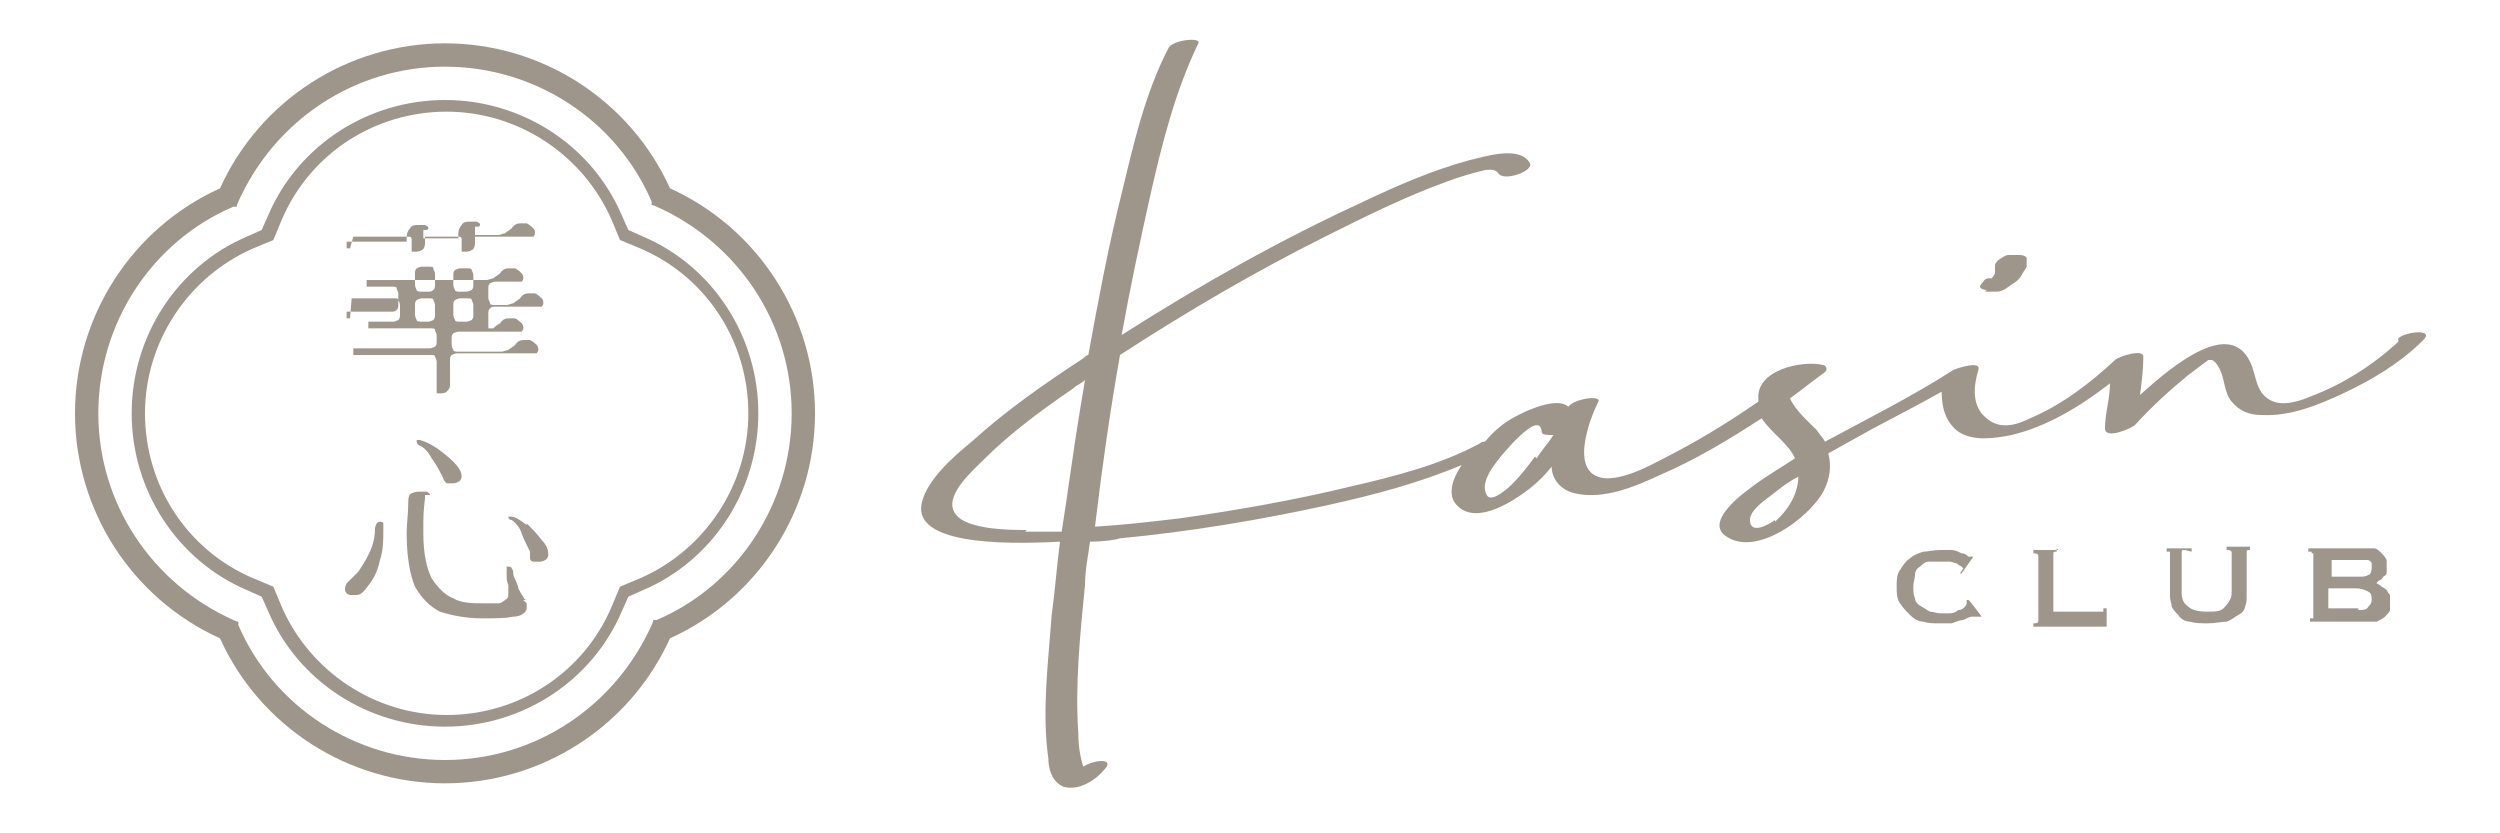 <?xml version="1.0" encoding="UTF-8"?> <svg xmlns="http://www.w3.org/2000/svg" width="150" height="50" viewBox="0 0 150 50" fill="none"><path d="M40.2 11.3C37.8 6 32.5 2.6 26.7 2.6C20.9 2.6 15.6 6 13.2 11.3C7.9 13.7 4.5 19 4.5 24.8C4.5 30.6 7.9 35.9 13.2 38.3C15.6 43.6 20.9 47 26.7 47C32.5 47 37.8 43.6 40.2 38.3C45.5 35.9 48.9 30.6 48.9 24.8C48.9 19 45.5 13.7 40.2 11.3ZM39.4 37.2H39.2C39.2 37.3 39.1 37.5 39.1 37.5C36.9 42.4 32.1 45.6 26.7 45.6C21.3 45.6 16.4 42.4 14.3 37.5V37.3C14.2 37.3 14 37.2 14 37.2C9.1 35 5.9 30.2 5.9 24.8C5.9 19.4 9.1 14.5 14 12.4H14.2C14.2 12.3 14.3 12.1 14.3 12.1C16.5 7.2 21.3 4 26.7 4C32.1 4 37 7.2 39.1 12.1V12.3C39.2 12.3 39.4 12.4 39.4 12.4C44.3 14.6 47.5 19.4 47.5 24.8C47.5 30.2 44.3 35.1 39.4 37.2Z" fill="#9E968B"></path><path d="M38.6 14.2L37.7 13.8L37.3 12.9C35.5 8.7 31.3 6 26.7 6C22.1 6 17.9 8.7 16.1 12.9L15.7 13.8L14.8 14.2C10.6 16 7.9 20.2 7.9 24.8C7.9 29.4 10.6 33.6 14.8 35.4L15.7 35.8L16.1 36.7C17.9 40.9 22.1 43.6 26.7 43.6C31.3 43.6 35.5 40.9 37.3 36.7L37.7 35.8L38.6 35.4C42.8 33.6 45.5 29.4 45.5 24.8C45.5 20.2 42.8 16 38.6 14.2ZM38.4 34.7L37.2 35.2L36.7 36.4C35 40.4 31.1 42.9 26.8 42.9C22.5 42.9 18.6 40.3 16.9 36.4L16.4 35.2L15.2 34.7C11.2 33 8.7 29.1 8.7 24.8C8.7 20.5 11.3 16.6 15.2 14.9L16.4 14.4L16.9 13.2C18.6 9.2 22.5 6.7 26.8 6.7C31.1 6.7 35 9.3 36.7 13.2L37.2 14.4L38.4 14.9C42.4 16.6 44.9 20.5 44.9 24.8C44.9 29.1 42.3 33 38.4 34.7Z" fill="#9E968B"></path><path d="M21.2 14.2H21.5C22 14.2 22.4 14.2 22.8 14.2H24.5C24.6 14.2 24.7 14.2 24.7 14.4V14.9V15.1C24.7 15.1 24.8 15.1 24.9 15.1C25 15.1 25.2 15.1 25.3 15C25.4 15 25.5 14.8 25.5 14.6V14.3V14.2C25.5 14.2 25.5 14.2 25.6 14.2H27.5C27.6 14.2 27.7 14.2 27.7 14.4V14.9V15.1C27.7 15.1 27.8 15.1 27.9 15.1C28 15.1 28.2 15.1 28.3 15C28.4 15 28.5 14.8 28.5 14.6V14.3V14.2C28.5 14.2 28.5 14.2 28.6 14.2H31.7C31.9 14.2 32 14.2 32 14.2C32 14.2 32.1 14.1 32.1 14C32.1 13.9 32.1 13.8 32 13.7C31.9 13.6 31.8 13.5 31.6 13.4C31.5 13.4 31.4 13.4 31.3 13.4C31.1 13.4 30.9 13.4 30.7 13.7C30.6 13.8 30.4 13.9 30.3 14C30.2 14 30 14.1 29.9 14.1H28.6H28.5C28.5 14.1 28.5 14.1 28.5 14V13.8C28.5 13.8 28.5 13.7 28.5 13.6C28.5 13.6 28.5 13.6 28.6 13.6C28.7 13.6 28.8 13.6 28.8 13.5C28.8 13.4 28.8 13.4 28.6 13.3C28.5 13.3 28.4 13.3 28.2 13.3C28 13.3 27.8 13.3 27.7 13.5C27.6 13.6 27.5 13.8 27.5 14V14.2V14.3C27.5 14.3 27.5 14.3 27.4 14.3H25.5H25.4C25.4 14.3 25.4 14.3 25.4 14.2V14C25.4 14 25.4 13.9 25.4 13.8C25.4 13.8 25.4 13.8 25.5 13.8C25.6 13.8 25.7 13.8 25.7 13.7C25.7 13.6 25.7 13.6 25.5 13.5C25.4 13.5 25.3 13.5 25.1 13.5C24.9 13.5 24.7 13.5 24.6 13.7C24.5 13.8 24.4 14 24.4 14.2V14.4V14.5C24.4 14.5 24.4 14.5 24.3 14.5H22.6C22.3 14.5 21.9 14.5 21.3 14.5H21H20.8C20.8 14.5 20.8 14.6 20.8 14.7C20.8 14.8 20.8 14.8 20.8 14.9C20.8 14.9 20.9 14.9 21 14.9L21.2 14.2Z" fill="#9E968B"></path><path d="M21.1 17.9H21.4C21.9 17.9 22.3 17.9 22.7 17.9H23.6C23.8 17.9 23.9 17.9 23.9 18C23.9 18 24 18.2 24 18.3V18.9C24 19 24 19.1 23.9 19.2C23.9 19.2 23.7 19.3 23.6 19.3C23.5 19.3 23 19.3 22.3 19.3H22.1C22.1 19.3 22.1 19.4 22.1 19.5C22.1 19.6 22.1 19.6 22.1 19.7C22.1 19.7 22.2 19.7 22.3 19.7H22.6C23.1 19.7 23.5 19.7 23.9 19.7H25.8C26 19.7 26.1 19.7 26.1 19.8C26.1 19.9 26.2 20 26.2 20.1V20.5C26.2 20.6 26.2 20.7 26.1 20.8C26.1 20.8 25.9 20.9 25.8 20.9H23C22.7 20.9 22.3 20.9 21.7 20.9H21.4H21.2C21.2 20.9 21.2 21 21.2 21.1C21.2 21.2 21.2 21.2 21.2 21.3C21.2 21.3 21.3 21.3 21.4 21.3H21.7C22.2 21.3 22.6 21.3 23 21.3H25.8C26 21.3 26.1 21.3 26.1 21.4C26.1 21.4 26.2 21.6 26.2 21.7V23.4V23.6C26.2 23.6 26.3 23.6 26.4 23.6C26.5 23.6 26.7 23.6 26.8 23.5C26.9 23.4 27 23.3 27 23.1V21.6C27 21.5 27 21.4 27.1 21.3C27.1 21.3 27.3 21.2 27.4 21.2H31.9C32.1 21.2 32.2 21.2 32.2 21.2C32.2 21.2 32.3 21.1 32.3 21C32.3 20.9 32.3 20.8 32.2 20.7C32.1 20.6 32 20.5 31.8 20.4C31.7 20.4 31.6 20.4 31.5 20.4C31.3 20.4 31.1 20.4 30.9 20.7C30.8 20.8 30.6 20.9 30.5 21C30.4 21 30.2 21.1 30.1 21.1H27.5C27.4 21.1 27.2 21.1 27.2 21C27.2 21 27.1 20.8 27.1 20.7V20.3C27.1 20.2 27.1 20.1 27.2 20C27.2 20 27.4 19.9 27.5 19.9H31C31.2 19.9 31.3 19.9 31.3 19.9C31.3 19.9 31.4 19.8 31.4 19.7C31.4 19.6 31.4 19.5 31.3 19.4C31.2 19.3 31.1 19.2 30.9 19.1C30.8 19.1 30.7 19.1 30.6 19.1C30.4 19.1 30.2 19.1 30 19.4C29.8 19.5 29.7 19.6 29.6 19.7H29.5C29.5 19.7 29.4 19.7 29.3 19.7C29.3 19.7 29.3 19.6 29.3 19.5V18.8C29.3 18.7 29.3 18.6 29.4 18.5C29.5 18.4 29.6 18.4 29.7 18.4H32.2C32.4 18.4 32.5 18.4 32.5 18.4C32.5 18.4 32.6 18.3 32.6 18.2C32.6 18.1 32.6 18 32.5 17.9C32.4 17.8 32.3 17.7 32.1 17.6C32 17.6 31.9 17.6 31.8 17.6C31.6 17.6 31.4 17.6 31.2 17.9C31.1 18 30.9 18.1 30.8 18.2C30.7 18.2 30.5 18.3 30.4 18.3H29.7C29.6 18.3 29.4 18.3 29.4 18.2C29.4 18.1 29.3 18 29.3 17.9V17.3C29.3 17.2 29.3 17.1 29.4 17C29.4 17 29.6 16.9 29.7 16.9H31C31.2 16.9 31.3 16.9 31.3 16.9C31.3 16.9 31.4 16.8 31.4 16.7C31.4 16.6 31.4 16.5 31.3 16.4C31.2 16.3 31.1 16.2 30.9 16.1C30.8 16.1 30.7 16.1 30.6 16.1C30.4 16.1 30.2 16.1 30 16.4C29.9 16.5 29.7 16.6 29.6 16.7C29.5 16.7 29.3 16.8 29.2 16.8H23.8C23.5 16.8 23.1 16.8 22.5 16.8H22.2H22C22 16.8 22 16.9 22 17C22 17.1 22 17.1 22 17.2C22 17.2 22.1 17.2 22.2 17.2C22.9 17.2 23.3 17.2 23.5 17.2C23.7 17.2 23.8 17.2 23.8 17.3C23.8 17.4 23.9 17.5 23.9 17.6V18.3C23.9 18.4 23.9 18.5 23.8 18.6C23.7 18.7 23.6 18.7 23.5 18.7H22.6C22.3 18.7 21.9 18.7 21.3 18.7H21H20.8C20.8 18.7 20.8 18.8 20.8 18.9C20.8 19 20.8 19 20.8 19.1C20.8 19.1 20.9 19.1 21 19.1L21.1 17.9ZM27.2 16.5C27.2 16.4 27.2 16.3 27.3 16.2C27.3 16.2 27.5 16.1 27.6 16.1H28C28.2 16.1 28.3 16.1 28.3 16.2C28.3 16.2 28.4 16.4 28.4 16.5V17.1C28.4 17.2 28.4 17.3 28.3 17.4C28.3 17.4 28.1 17.5 28 17.5H27.6C27.5 17.5 27.3 17.5 27.3 17.4C27.3 17.4 27.2 17.2 27.2 17.1V16.5ZM27.2 18.3C27.2 18.2 27.2 18.1 27.3 18C27.3 18 27.5 17.9 27.6 17.9H28C28.2 17.9 28.3 17.9 28.3 18C28.3 18 28.4 18.2 28.4 18.3V18.9C28.4 19 28.4 19.1 28.3 19.2C28.3 19.2 28.1 19.3 28 19.3H27.6C27.5 19.3 27.3 19.3 27.3 19.2C27.3 19.2 27.2 19 27.2 18.9V18.3ZM24.9 16.4C24.9 16.3 24.9 16.2 25 16.1C25 16.1 25.2 16 25.3 16H25.7C25.9 16 26 16 26 16.1C26 16.2 26.1 16.3 26.1 16.4V17.1C26.1 17.2 26.1 17.3 26 17.4C25.9 17.5 25.8 17.5 25.7 17.5H25.3C25.2 17.5 25 17.5 25 17.4C25 17.4 24.9 17.2 24.9 17.1V16.4ZM24.9 18.3C24.9 18.2 24.9 18.1 25 18C25 18 25.2 17.9 25.3 17.9H25.7C25.9 17.9 26 17.9 26 18C26 18 26.1 18.2 26.1 18.3V18.9C26.1 19 26.1 19.1 26 19.2C26 19.2 25.8 19.3 25.7 19.3H25.3C25.2 19.3 25 19.3 25 19.2C25 19.2 24.9 19 24.9 18.9V18.3Z" fill="#9E968B"></path><path d="M26.2 26.9C25.8 26.6 25.5 26.5 25.2 26.4C25.2 26.4 25.1 26.4 25 26.4C25 26.4 25 26.4 25 26.5C25 26.5 25 26.6 25.1 26.7C25.4 26.8 25.7 27.1 25.9 27.5C26.2 27.9 26.4 28.3 26.6 28.7C26.6 28.8 26.7 28.9 26.8 29C26.9 29 27 29 27.1 29C27.2 29 27.4 29 27.5 28.9C27.6 28.9 27.7 28.7 27.7 28.6C27.7 28.3 27.5 28 27.2 27.7C26.9 27.4 26.5 27.1 26.1 26.8L26.2 26.9Z" fill="#9E968B"></path><path d="M31.6 31.5C31.2 31.2 30.9 31 30.7 31C30.7 31 30.6 31 30.5 31C30.5 31 30.5 31.2 30.7 31.2C31 31.4 31.2 31.7 31.3 32C31.4 32.3 31.6 32.7 31.8 33.1C31.8 33.1 31.8 33.2 31.8 33.3C31.8 33.3 31.8 33.4 31.8 33.5C31.8 33.6 31.9 33.7 32 33.7C32 33.7 32.2 33.7 32.3 33.7C32.4 33.7 32.6 33.7 32.7 33.6C32.8 33.6 32.9 33.4 32.9 33.3C32.9 33 32.8 32.7 32.5 32.4C32.2 32 31.9 31.7 31.6 31.4V31.5Z" fill="#9E968B"></path><path d="M31.6 36C31.5 36 31.4 35.9 31.4 35.8C31.3 35.7 31.2 35.5 31.1 35.3C31.1 35.1 30.9 34.8 30.8 34.5C30.8 34.4 30.8 34.2 30.7 34.1C30.7 34.1 30.7 34 30.5 34C30.3 34 30.5 34 30.4 34C30.4 34 30.4 34 30.4 34.1C30.4 34.1 30.4 34.3 30.4 34.5C30.4 34.7 30.4 34.9 30.5 35.1C30.5 35.3 30.5 35.5 30.5 35.6C30.5 35.8 30.5 35.9 30.3 36C30.3 36 30.1 36.2 29.9 36.2C29.7 36.2 29.4 36.2 29.1 36.2C28.4 36.2 27.7 36.2 27.2 35.9C26.7 35.7 26.3 35.3 25.9 34.7C25.6 34.1 25.4 33.2 25.4 32C25.4 30.8 25.4 30.8 25.5 29.9C25.5 29.9 25.5 29.8 25.5 29.7C25.5 29.7 25.5 29.7 25.6 29.7C25.6 29.7 25.7 29.7 25.8 29.7C25.8 29.7 25.8 29.6 25.6 29.5C25.5 29.5 25.3 29.5 25.2 29.5C25.1 29.5 24.9 29.5 24.7 29.6C24.6 29.6 24.5 29.8 24.5 30C24.5 30.8 24.4 31.4 24.4 32C24.4 33.4 24.6 34.5 24.9 35.2C25.3 35.9 25.8 36.4 26.4 36.7C27 36.9 27.9 37.1 28.9 37.1C29.9 37.1 30.3 37.1 30.8 37C31.3 37 31.6 36.7 31.6 36.5C31.6 36.3 31.6 36.3 31.6 36.2C31.6 36.2 31.5 36.1 31.4 36H31.6Z" fill="#9E968B"></path><path d="M22.8 31.3C22.8 31.3 22.7 31.3 22.6 31.4C22.6 31.4 22.5 31.6 22.5 31.7C22.5 32.4 22.3 32.9 22.1 33.3C21.9 33.7 21.7 34 21.5 34.3C21.3 34.5 21.1 34.7 20.8 35C20.8 35 20.7 35.2 20.7 35.3C20.7 35.4 20.7 35.5 20.8 35.6C20.9 35.7 21 35.7 21.1 35.7C21.2 35.7 21.3 35.7 21.4 35.7C21.7 35.7 21.9 35.4 22.2 35C22.5 34.6 22.7 34.1 22.8 33.6C23 33 23 32.4 23 31.7C23 31 23 31.5 23 31.4C23 31.4 23 31.3 22.8 31.3Z" fill="#9E968B"></path><path d="M143.9 20.5C142.4 21.9 140.5 23.1 138.6 23.8C137.9 24.1 136.9 24.4 136.2 24C135.3 23.5 135.4 22.5 135 21.7C133.8 19.2 130.6 21.7 128.4 23.7C128.5 22.9 128.6 22.2 128.6 21.4C128.6 20.9 127.1 21.4 126.9 21.6C125.4 23 123.7 24.3 121.8 25.1C121 25.5 120 25.8 119.2 25.1C118.3 24.4 118.4 23.2 118.7 22.2C118.9 21.6 117.4 22.1 117.2 22.2C114.7 23.8 112.1 25.1 109.5 26.5C109.4 26.3 109.2 26.1 109 25.8C108.5 25.3 107.7 24.6 107.4 23.9C108.1 23.4 108.7 22.9 109.4 22.4C109.6 22.3 109.7 22 109.4 21.9C108.1 21.6 105.4 22.2 105.5 23.9C105.5 23.9 105.5 24 105.5 24.1C103.9 25.2 102.3 26.2 100.6 27.1C99.4 27.7 97.8 28.7 96.4 28.7C94.1 28.6 95.3 25.3 95.9 24.1C96.1 23.7 94.5 23.9 94.1 24.4C93.3 23.7 91 24.9 90.4 25.3C90.1 25.5 89.6 25.9 89.1 26.5C89 26.5 88.9 26.5 88.8 26.6C86.4 27.9 83.6 28.6 81 29.2C77.7 30 74.3 30.6 70.8 31.1C69.1 31.3 67.4 31.5 65.7 31.6C66.1 28.2 66.6 24.7 67.2 21.3C71.2 18.7 75.3 16.3 79.5 14.2C81.9 13 84.3 11.8 86.8 10.9C87.6 10.6 88.3 10.4 89.1 10.2C89.3 10.2 89.7 10.1 89.9 10.4C90.2 10.9 92 10.3 91.8 9.8C91.2 8.7 89.1 9.4 88.2 9.6C86 10.2 83.9 11.1 81.8 12.1C76.8 14.4 72 17.1 67.3 20.1C67.8 17.3 68.4 14.5 69 11.8C69.7 8.7 70.5 5.5 71.9 2.6C72.1 2.2 70.3 2.4 70.1 2.9C68.7 5.6 68 8.7 67.3 11.6C66.5 14.8 65.9 18 65.3 21.3C65.2 21.3 65.1 21.4 65 21.5C62.7 23 60.4 24.6 58.3 26.5C57.2 27.4 55.6 28.8 55.3 30.2C54.8 32.6 59.9 32.7 63.6 32.5C63.4 34 63.3 35.5 63.1 36.9C62.9 39.7 62.5 42.7 62.9 45.5C62.9 46.1 63.1 46.9 63.8 47.2C64.8 47.5 65.9 46.7 66.4 46C66.7 45.5 65.6 45.6 65 46C64.8 45.4 64.7 44.7 64.7 44C64.5 41.1 64.8 38.1 65.1 35.1C65.1 34.2 65.3 33.3 65.4 32.5C66.2 32.5 66.9 32.4 67.2 32.3C71.4 31.9 75.6 31.2 79.7 30.3C82.4 29.7 85.1 29 87.7 27.9C87.1 28.8 86.8 29.8 87.5 30.4C88.7 31.5 90.9 30 91.8 29.3C92.3 28.9 92.7 28.5 93.1 28C93.1 28.7 93.6 29.4 94.5 29.6C96.2 30 98.1 29.2 99.6 28.5C101.7 27.6 103.7 26.4 105.7 25.1C106.3 26 107.3 26.6 107.7 27.5C106.8 28.1 105.9 28.6 105 29.3C104.3 29.8 102.3 31.4 103.6 32.2C105.4 33.4 108.5 31.1 109.4 29.5C109.8 28.7 109.9 28 109.7 27.2C110.6 26.7 111.5 26.2 112.4 25.7C113.7 25 115.1 24.3 116.5 23.5C116.5 24.4 116.7 25.3 117.5 25.9C118.4 26.5 119.7 26.3 120.7 26.1C122.8 25.6 124.8 24.4 126.6 23C126.6 23.9 126.3 24.8 126.3 25.7C126.3 26.4 127.9 25.7 128.1 25.5C129.1 24.4 130.2 23.4 131.3 22.5C131.7 22.2 132.5 21.6 132.5 21.6C132.5 21.6 132.6 21.6 132.7 21.6C132.8 21.6 133 21.8 133.1 22C133.5 22.6 133.4 23.5 133.9 24.1C134.4 24.7 135 24.9 135.7 24.9C137.4 25 139.1 24.3 140.6 23.6C142.3 22.8 144 21.8 145.4 20.4C146.1 19.7 144.3 19.9 143.9 20.3V20.5ZM61.6 31.8C60.6 31.8 57.6 31.8 57.2 30.6C56.8 29.6 58.4 28.2 59 27.6C60.6 26 62.5 24.6 64.4 23.3C64.6 23.1 64.9 23 65.1 22.8C65 23.4 64.9 24 64.8 24.6C64.4 27 64.1 29.4 63.7 31.9C63 31.9 62.2 31.9 61.5 31.9L61.6 31.8ZM92.1 27.4C91.5 28.2 90.6 29.4 89.7 29.8C89.4 29.9 89.2 29.9 89.1 29.4C89 28.8 89.5 28.1 89.8 27.7C90.1 27.3 92.4 24.5 92.5 25.9C92.5 26.1 92.8 26.1 93.2 26.1C92.9 26.6 92.5 27 92.2 27.5L92.1 27.4ZM106.5 31.2C106.1 31.5 105 32.1 105 31.2C105 30.6 105.9 30 106.3 29.7C106.8 29.3 107.3 28.9 107.9 28.6C107.9 29.6 107.3 30.6 106.5 31.3V31.2Z" fill="#9E968B"></path><path d="M119.1 17.5C119.3 17.5 119.6 17.5 119.8 17.5C120.2 17.5 120.5 17.2 120.8 17C121 16.9 121.2 16.7 121.3 16.5C121.4 16.3 121.5 16.2 121.6 16C121.6 15.8 121.6 15.6 121.6 15.5C121.6 15.4 121.4 15.3 121.2 15.3C121 15.3 120.7 15.3 120.5 15.3C120.3 15.3 120.1 15.5 119.9 15.6C119.9 15.6 119.7 15.8 119.7 15.9C119.7 15.9 119.7 16 119.7 16.1C119.7 16.1 119.7 16.3 119.7 16.4C119.7 16.4 119.6 16.6 119.5 16.7C119.5 16.7 119.4 16.7 119.3 16.7C119.3 16.7 119.1 16.7 119 16.9C119 16.9 118.8 17.1 118.8 17.2C118.8 17.3 119 17.4 119.2 17.4L119.1 17.5Z" fill="#9E968B"></path><path d="M117.8 34.1C117.8 34.1 117.8 34.1 117.7 34C117.7 34 117.5 33.9 117.4 33.8C117.3 33.8 117.1 33.7 117 33.7C116.8 33.7 116.6 33.7 116.4 33.7C116.2 33.7 115.9 33.7 115.7 33.7C115.5 33.7 115.3 33.9 115.2 34C115 34.1 114.9 34.3 114.9 34.5C114.9 34.7 114.8 34.9 114.8 35.2C114.8 35.5 114.8 35.7 114.9 35.9C114.9 36.1 115.1 36.3 115.3 36.4C115.5 36.5 115.6 36.6 115.8 36.7C116 36.7 116.2 36.8 116.4 36.8C116.6 36.8 116.8 36.8 117 36.8C117.2 36.8 117.4 36.7 117.5 36.6C117.7 36.6 117.8 36.5 117.9 36.4C117.9 36.4 118 36.3 118 36.2C118 36.1 118 36 118 36H118.1C118.1 35.9 118.9 37 118.9 37H118.8C118.8 37 118.7 37 118.6 37C118.6 37 118.5 37 118.3 37C118.2 37 118 37.1 117.8 37.2C117.6 37.2 117.4 37.3 117.1 37.4C116.8 37.4 116.6 37.4 116.3 37.4C116 37.4 115.7 37.4 115.4 37.3C115.1 37.3 114.8 37.1 114.6 36.9C114.4 36.7 114.2 36.5 114 36.2C113.8 35.9 113.8 35.6 113.8 35.2C113.8 34.8 113.8 34.5 114 34.2C114.2 33.9 114.3 33.7 114.6 33.5C114.8 33.3 115.1 33.2 115.4 33.1C115.7 33.1 116 33 116.4 33C116.8 33 116.9 33 117.1 33C117.3 33 117.5 33.1 117.7 33.2C117.9 33.2 118 33.3 118.1 33.4C118.2 33.4 118.3 33.4 118.3 33.4H118.4L117.7 34.4H117.6L117.8 34.1Z" fill="#9E968B"></path><path d="M123.4 32.9V33.1C123.2 33.1 123.2 33.1 123.2 33.3V36.7H126H126.2C126.2 36.7 126.2 36.7 126.2 36.5H126.4V37.6H126.2C126.2 37.6 126.1 37.6 126 37.6H122V37.4C122.2 37.4 122.3 37.4 122.3 37.2V33.4C122.3 33.3 122.3 33.2 122 33.2V33H123.5L123.4 32.9Z" fill="#9E968B"></path><path d="M131.1 33C130.9 33 130.9 33 130.9 33.2V35.6C130.9 35.9 131 36.2 131.3 36.4C131.5 36.6 131.9 36.7 132.4 36.7C132.9 36.7 133.3 36.7 133.5 36.4C133.7 36.2 133.9 35.9 133.9 35.6V33.2C133.9 33.1 133.9 33 133.6 33V32.8H135V33C134.8 33 134.8 33 134.8 33.2V35.8C134.8 36 134.8 36.2 134.7 36.4C134.7 36.6 134.5 36.8 134.3 36.9C134.1 37 133.9 37.2 133.6 37.3C133.3 37.3 132.9 37.4 132.5 37.4C132.1 37.4 131.7 37.4 131.4 37.3C131.1 37.3 130.8 37.1 130.7 36.9C130.5 36.7 130.4 36.6 130.3 36.4C130.3 36.2 130.2 36 130.2 35.8V33.2C130.2 33.2 130.2 33.2 130.2 33.1C130.2 33.1 130.1 33.1 130 33.1V32.9H131.5V33.1L131.1 33Z" fill="#9E968B"></path><path d="M138.7 33.2C138.7 33.2 138.7 33.2 138.7 33.1C138.7 33.1 138.6 33.1 138.5 33.1V32.9H141.7C142 32.9 142.2 32.9 142.4 32.9C142.6 32.9 142.7 33 142.9 33.2C143 33.3 143.1 33.4 143.2 33.6C143.2 33.7 143.2 33.9 143.2 34C143.2 34.1 143.2 34.2 143.2 34.3C143.2 34.4 143.2 34.5 143 34.6C143 34.6 142.9 34.8 142.8 34.8C142.8 34.8 142.6 34.9 142.6 35C142.6 35 142.8 35.1 142.9 35.2C142.9 35.2 143.1 35.3 143.2 35.4C143.2 35.4 143.3 35.6 143.4 35.7C143.4 35.8 143.4 36 143.4 36.1C143.4 36.2 143.4 36.4 143.4 36.6C143.4 36.7 143.2 36.9 143.1 37C143 37.1 142.8 37.2 142.6 37.3C142.4 37.3 142.1 37.3 141.8 37.3H138.6V37.1C138.6 37.1 138.7 37.1 138.8 37.1C138.8 37.1 138.8 37.1 138.8 37V33.2H138.7ZM141.6 34.6C141.8 34.6 141.9 34.6 142.1 34.5C142.2 34.5 142.3 34.3 142.3 34.1C142.3 33.9 142.3 33.9 142.3 33.8C142.3 33.8 142.3 33.7 142.1 33.6C142.1 33.6 142 33.6 141.9 33.6H141.7H139.9V34.6H141.7H141.6ZM141.5 36.6C141.8 36.6 142 36.6 142.1 36.4C142.2 36.3 142.3 36.2 142.3 36C142.3 35.8 142.3 35.6 142.1 35.5C141.9 35.4 141.7 35.3 141.3 35.3H139.7V36.5H141.5V36.6Z" fill="#9E968B"></path></svg> 